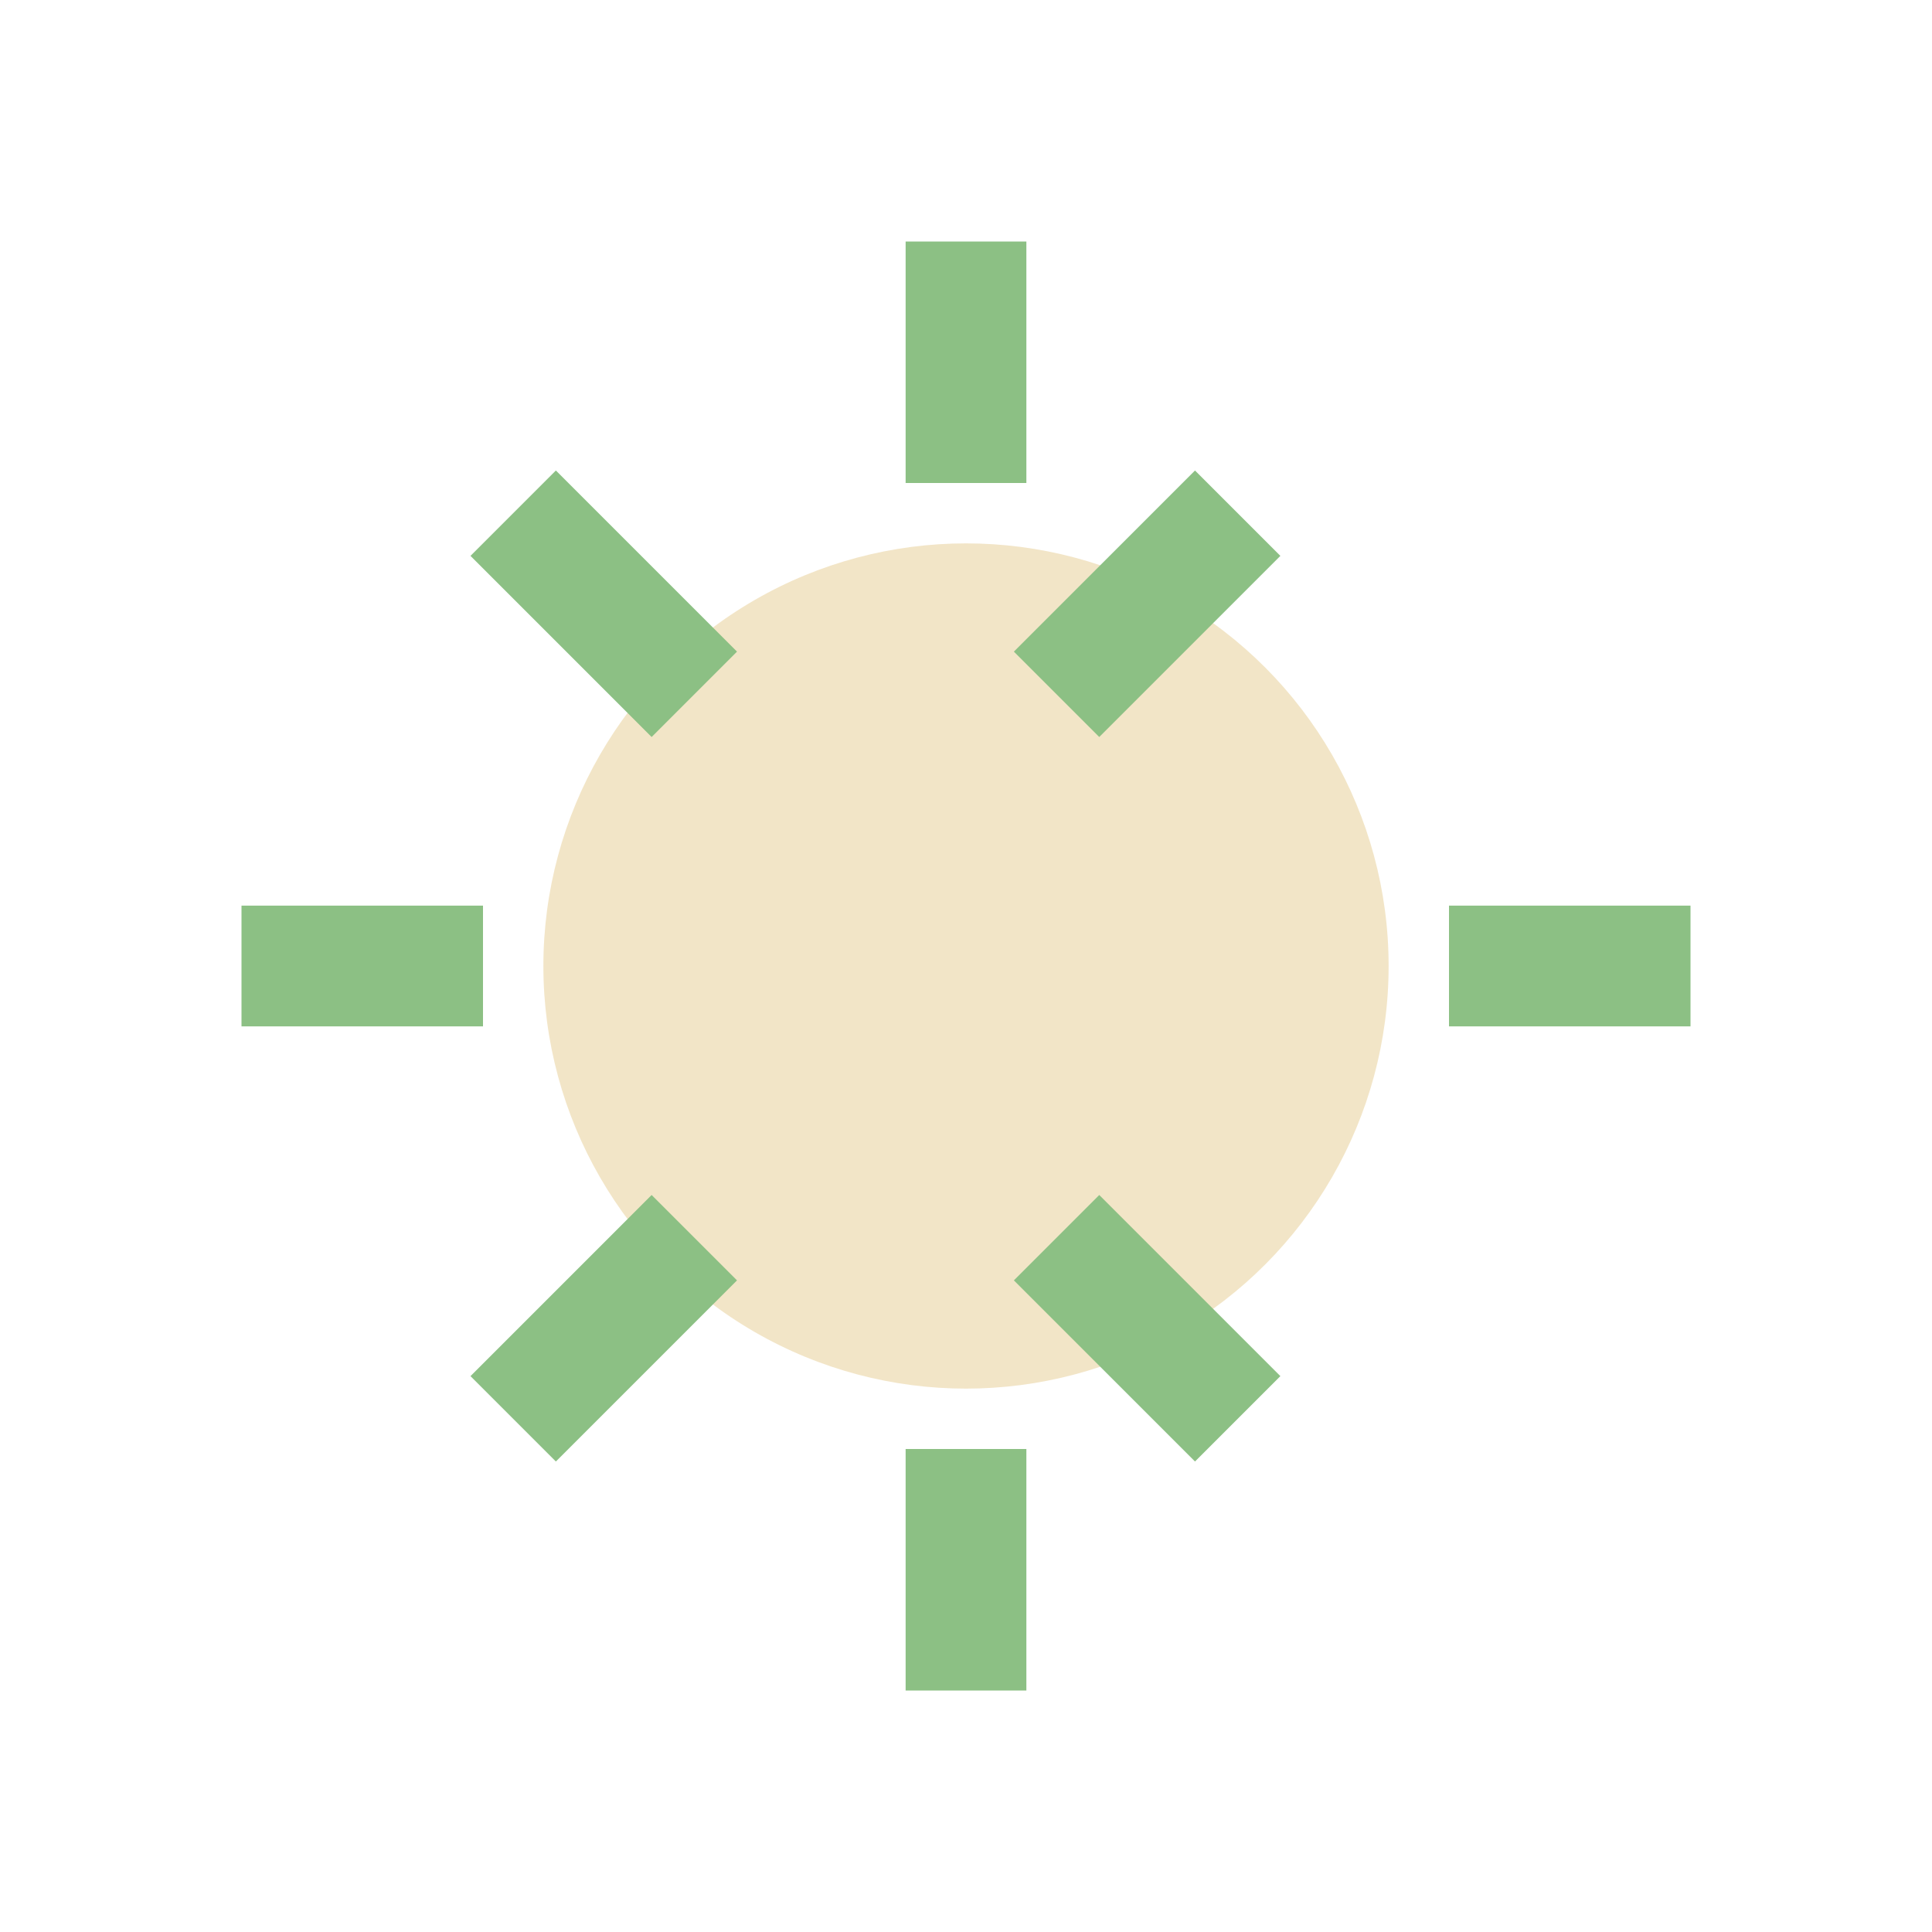 <?xml version="1.0" encoding="UTF-8"?>
<svg xmlns="http://www.w3.org/2000/svg" width="32" height="32" viewBox="0 0 32 32"><circle fill="#F2E5C7" cx="16" cy="16" r="7"/><path stroke="#8CC084" stroke-width="2" fill="none" d="M16 4v4M16 24v4M4 16h4M24 16h4M8.5 8.5l3 3M20.5 8.5l-3 3M8.5 23.5l3-3M20.5 23.5l-3-3"/></svg>